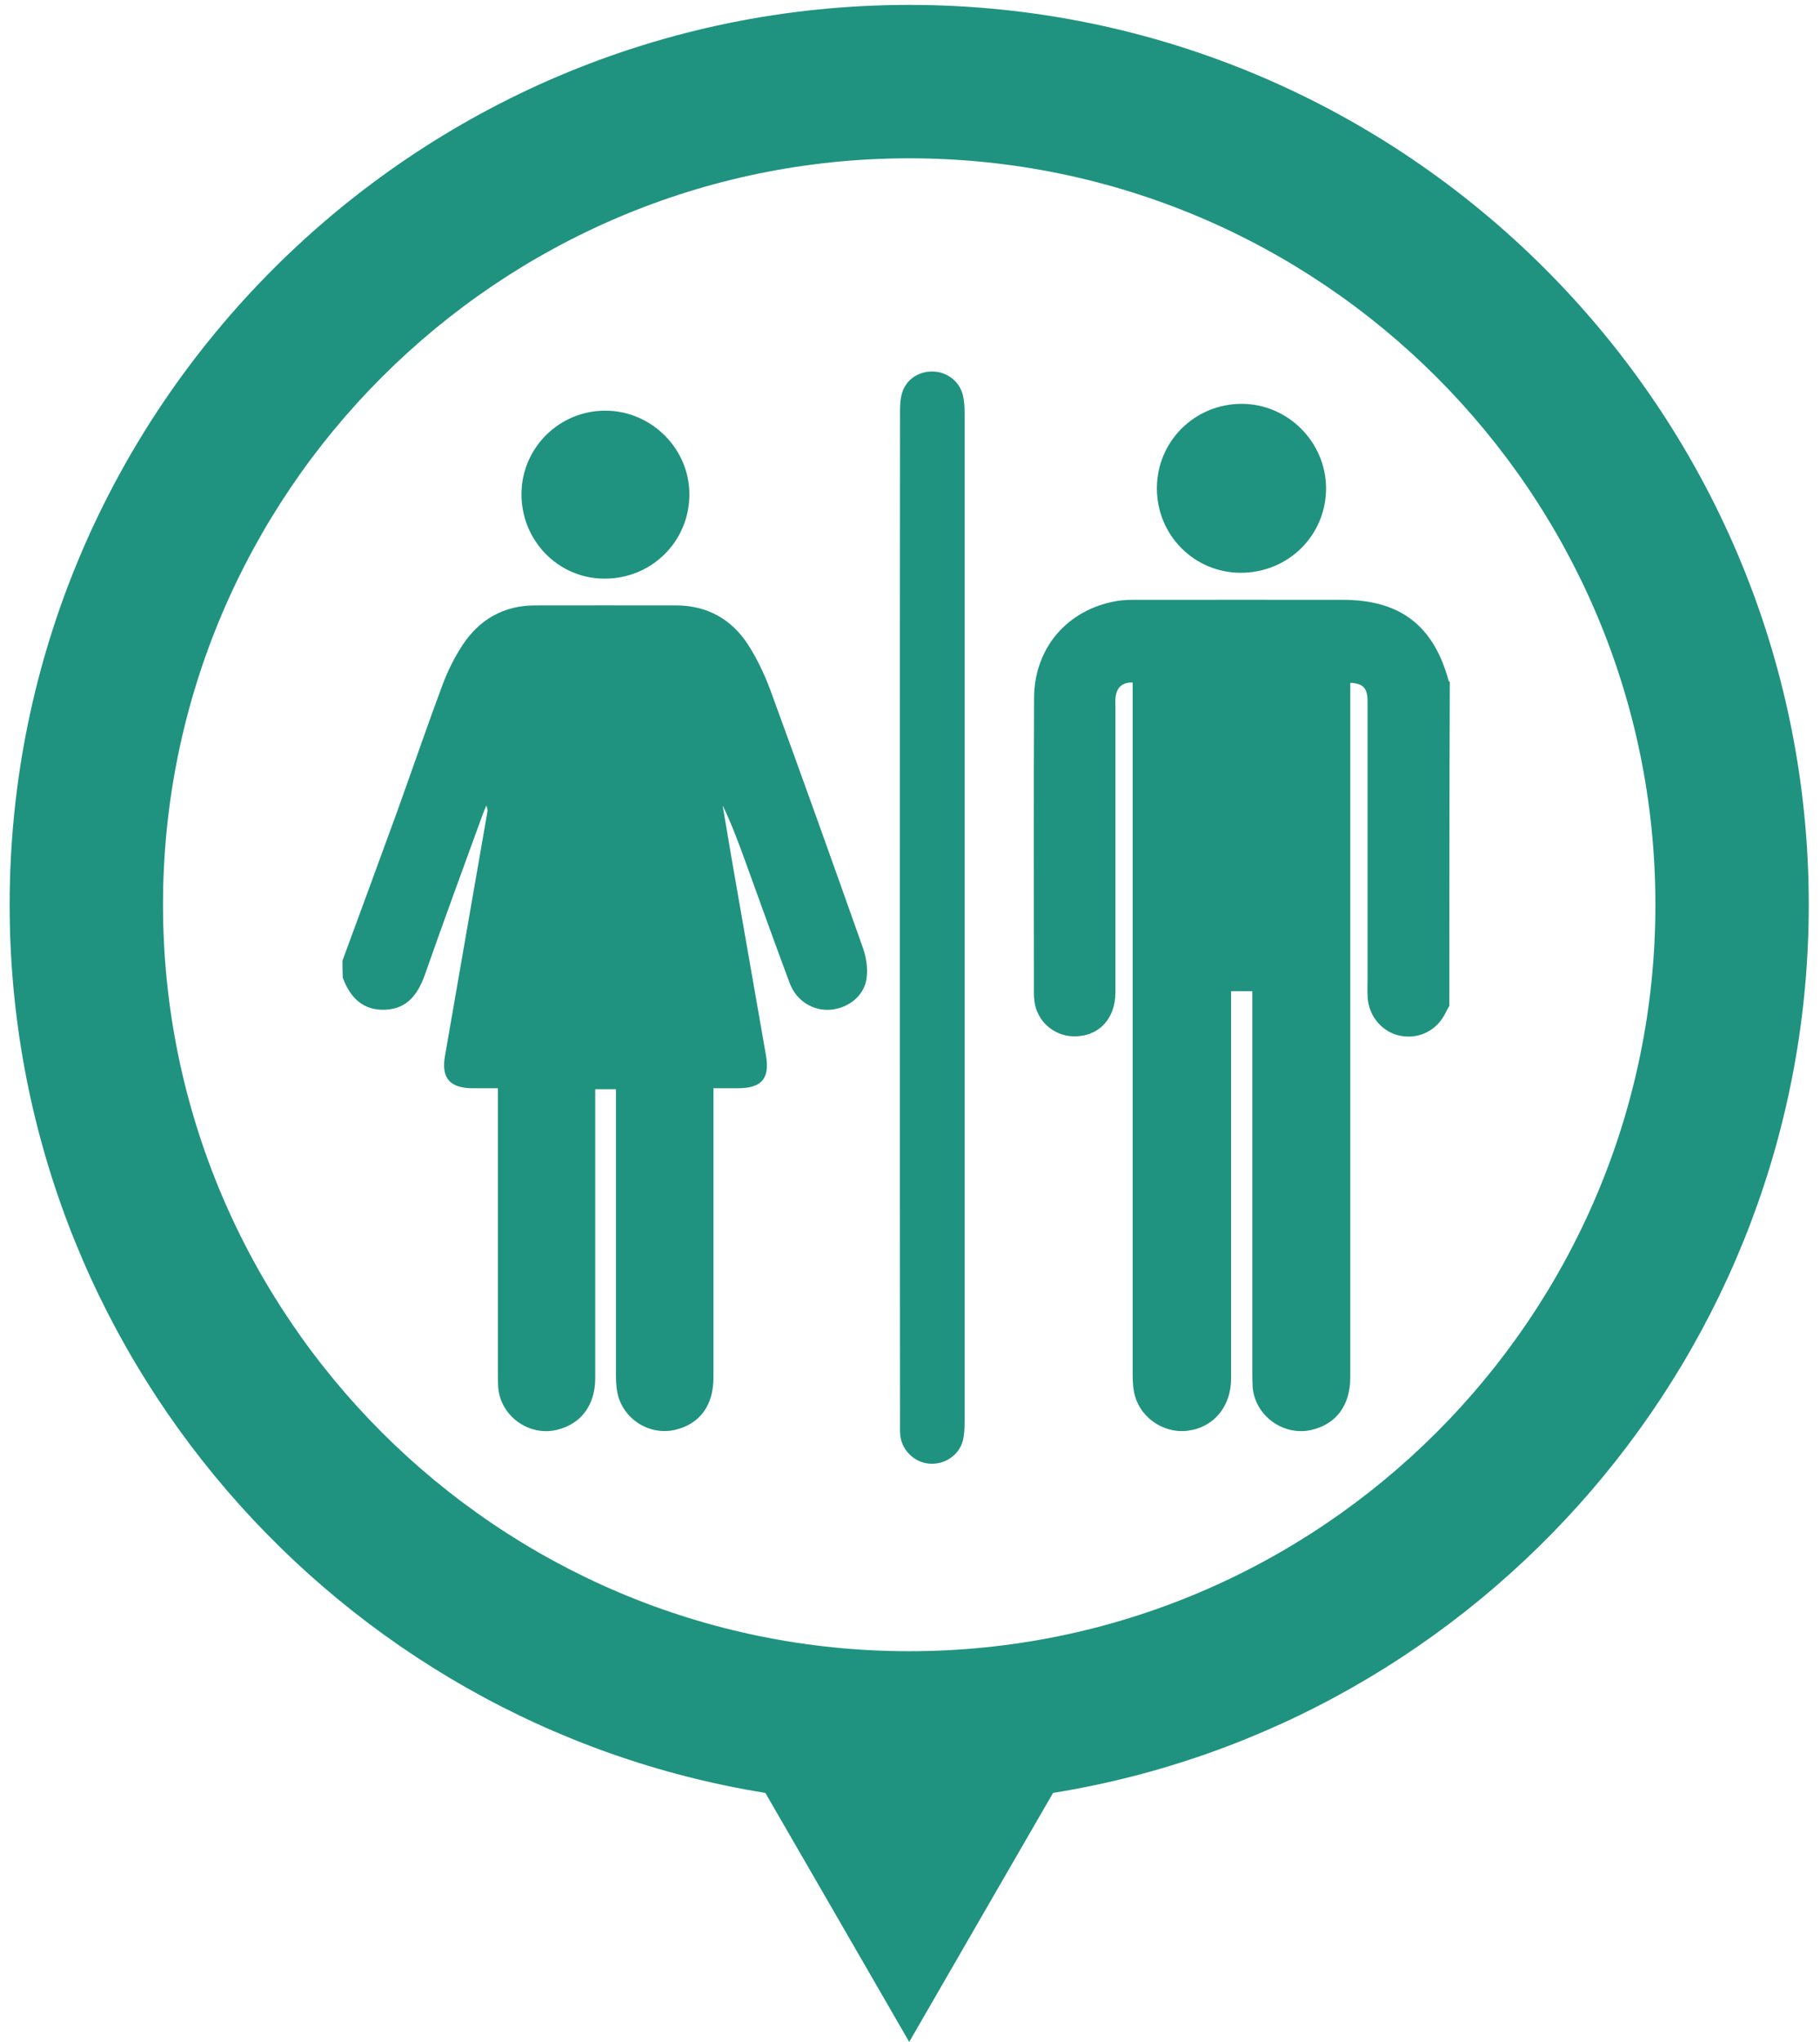<svg width="115" height="129" viewBox="0 0 115 129" fill="none" xmlns="http://www.w3.org/2000/svg">
<path d="M114.29 57.15C114.29 25.81 88.79 0.31 57.45 0.31C26.11 0.31 0.61 25.81 0.61 57.15C0.61 85.4 21.33 108.89 48.36 113.25L51.72 119.06L57.45 128.98L63.18 119.06L66.54 113.25C93.57 108.89 114.29 85.39 114.29 57.15ZM57.45 104.3C31.45 104.3 10.3 83.15 10.3 57.15C10.3 31.15 31.45 10 57.45 10C83.45 10 104.6 31.15 104.6 57.15C104.6 83.15 83.45 104.3 57.45 104.3Z" fill="#1F937F"/>
<path d="M21.64 60.68C22.78 57.57 23.93 54.47 25.06 51.36C26.03 48.67 26.95 45.97 27.95 43.29C28.28 42.4 28.71 41.53 29.23 40.74C30.3 39.12 31.84 38.24 33.82 38.24C36.78 38.24 39.74 38.23 42.7 38.24C44.68 38.24 46.23 39.11 47.28 40.74C47.85 41.63 48.31 42.61 48.68 43.6C50.66 49.01 52.6 54.43 54.52 59.86C54.74 60.48 54.85 61.2 54.75 61.84C54.58 62.93 53.59 63.68 52.48 63.78C51.39 63.87 50.33 63.23 49.91 62.13C48.98 59.65 48.09 57.15 47.18 54.65C46.72 53.38 46.26 52.11 45.66 50.87C45.87 52.09 46.07 53.31 46.28 54.53C46.98 58.58 47.7 62.62 48.4 66.67C48.65 68.14 48.12 68.74 46.61 68.74C46.13 68.74 45.66 68.74 45.08 68.74C45.08 69.07 45.08 69.36 45.08 69.65C45.08 75.44 45.08 81.24 45.08 87.03C45.08 88.78 44.21 89.94 42.69 90.31C41 90.72 39.27 89.58 38.99 87.86C38.93 87.5 38.92 87.14 38.92 86.77C38.92 81.07 38.92 75.37 38.92 69.67C38.92 69.4 38.92 69.13 38.92 68.8C38.48 68.8 38.09 68.8 37.61 68.8C37.61 69.08 37.61 69.34 37.61 69.61C37.61 75.43 37.61 81.24 37.61 87.06C37.61 88.77 36.7 89.96 35.18 90.32C33.41 90.74 31.62 89.44 31.48 87.63C31.46 87.34 31.46 87.04 31.46 86.74C31.46 81.04 31.46 75.34 31.46 69.64C31.46 69.37 31.46 69.11 31.46 68.74C30.88 68.74 30.36 68.74 29.85 68.74C28.44 68.73 27.88 68.11 28.11 66.74C28.53 64.3 28.96 61.87 29.38 59.43C29.85 56.73 30.32 54.02 30.79 51.32C30.81 51.19 30.81 51.05 30.73 50.89C30.66 51.06 30.58 51.22 30.52 51.39C29.29 54.78 28.04 58.16 26.85 61.56C26.41 62.8 25.73 63.73 24.33 63.78C22.93 63.84 22.12 63 21.66 61.76C21.64 61.41 21.64 61.05 21.64 60.68Z" fill="#1F937F"/>
<path d="M91.58 63.54C91.5 63.67 91.42 63.8 91.36 63.94C90.82 65.07 89.71 65.65 88.5 65.43C87.38 65.22 86.51 64.24 86.42 63.04C86.39 62.63 86.41 62.22 86.41 61.81C86.41 55.97 86.41 50.13 86.41 44.3C86.41 43.47 86.14 43.17 85.32 43.13C85.32 43.42 85.32 43.71 85.32 44C85.32 58.33 85.32 72.67 85.32 87C85.32 88.76 84.44 89.95 82.88 90.32C81.09 90.74 79.27 89.41 79.15 87.58C79.13 87.29 79.13 86.99 79.13 86.69C79.13 78.94 79.13 71.2 79.13 63.45C79.13 63.18 79.13 62.92 79.13 62.61C78.66 62.61 78.26 62.61 77.79 62.61C77.79 62.89 77.79 63.16 77.79 63.42C77.79 71.3 77.79 79.18 77.79 87.07C77.79 88.84 76.69 90.16 75.07 90.37C73.45 90.58 71.9 89.45 71.64 87.84C71.57 87.44 71.57 87.03 71.57 86.62C71.57 72.42 71.57 58.23 71.57 44.03C71.57 43.74 71.57 43.45 71.57 43.11C70.92 43.1 70.6 43.4 70.5 43.95C70.46 44.17 70.48 44.4 70.48 44.63C70.48 50.65 70.48 56.67 70.48 62.69C70.48 64.39 69.38 65.51 67.8 65.46C66.55 65.42 65.5 64.47 65.36 63.22C65.34 63.06 65.33 62.9 65.33 62.74C65.33 56.52 65.31 50.29 65.34 44.07C65.36 40.9 67.47 38.48 70.59 37.96C71.06 37.88 71.54 37.89 72.02 37.89C76.3 37.88 80.58 37.89 84.86 37.89C88.47 37.89 90.59 39.52 91.53 42.99C91.54 43.03 91.59 43.06 91.61 43.09C91.58 49.91 91.58 56.73 91.58 63.54Z" fill="#1F937F"/>
<path d="M56.86 57.96C56.86 47.31 56.86 36.65 56.87 26C56.87 25.58 56.89 25.13 57.03 24.73C57.32 23.9 58.14 23.42 59.01 23.47C59.87 23.51 60.63 24.11 60.84 24.95C60.93 25.32 60.95 25.71 60.95 26.1C60.95 47.34 60.95 68.58 60.95 89.82C60.95 90.23 60.93 90.65 60.83 91.03C60.58 91.95 59.64 92.55 58.68 92.45C57.73 92.35 56.96 91.57 56.88 90.61C56.86 90.34 56.87 90.07 56.87 89.79C56.86 79.17 56.86 68.57 56.86 57.96Z" fill="#1F937F"/>
<path d="M78.4 36.18C75.46 36.18 73.09 33.8 73.1 30.83C73.11 27.88 75.48 25.52 78.44 25.51C81.36 25.5 83.78 27.91 83.79 30.84C83.79 33.82 81.4 36.18 78.4 36.18Z" fill="#1F937F"/>
<path d="M32.95 31.2C32.96 28.29 35.34 25.93 38.26 25.94C41.19 25.95 43.6 28.38 43.56 31.3C43.52 34.25 41.13 36.58 38.16 36.55C35.27 36.53 32.94 34.15 32.95 31.2Z" fill="#1F937F"/>
</svg>
